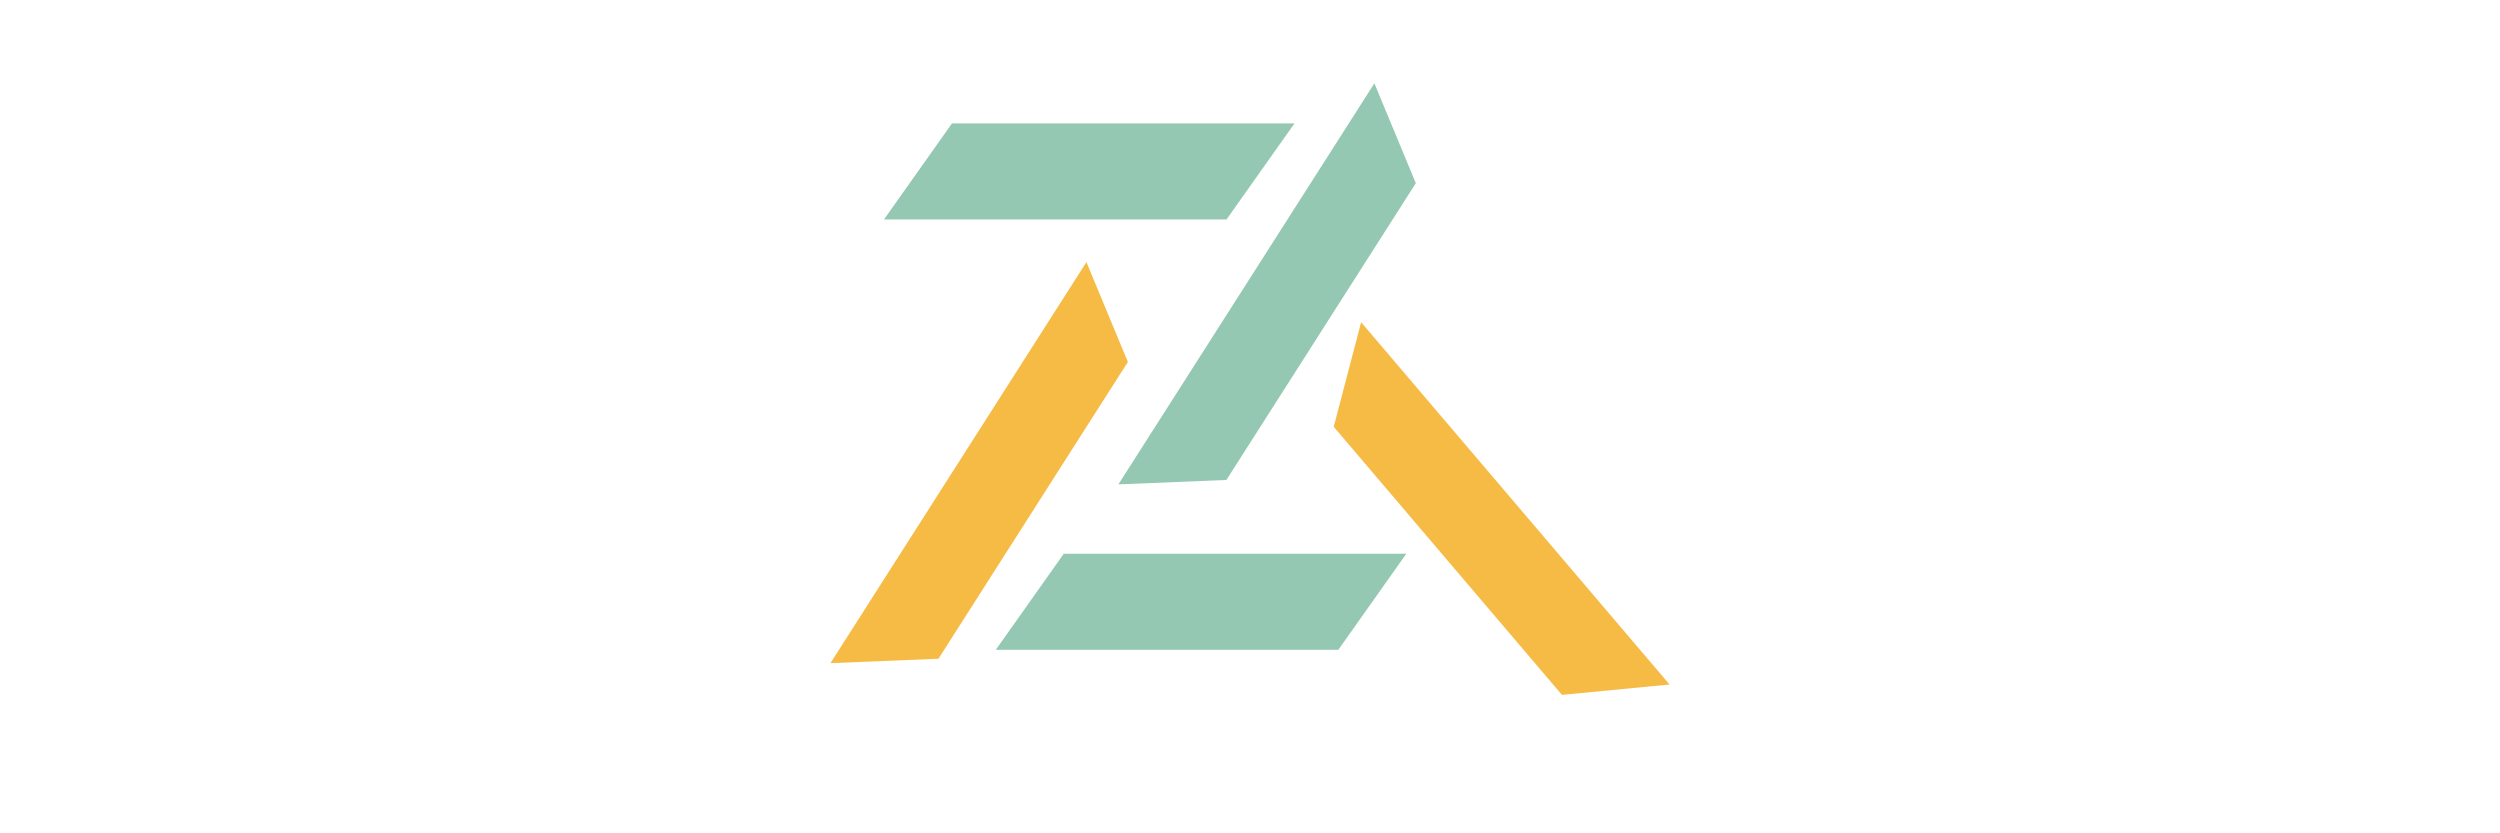 <svg xmlns="http://www.w3.org/2000/svg" xmlns:xlink="http://www.w3.org/1999/xlink" width="1200" zoomAndPan="magnify" viewBox="0 0 900 300" height="400" preserveAspectRatio="xMidYMid meet" version="1.0"><defs><clipPath id="925eefdaa4"><path d="M 298 94 L 407 94 L 407 239 L 298 239 Z M 298 94 " clip-rule="nonzero"/></clipPath><clipPath id="652d4b8afd"><path d="M 298.957 238.738 L 391.133 94.32 L 418.039 111.496 L 325.863 255.914 Z M 298.957 238.738 " clip-rule="nonzero"/></clipPath><clipPath id="9bad9e054d"><path d="M 298.957 238.738 L 391.109 94.355 L 406.035 130.305 L 337.844 237.141 Z M 298.957 238.738 " clip-rule="nonzero"/></clipPath><clipPath id="76cf6969d0"><path d="M 0.801 0.32 L 108.078 0.32 L 108.078 144.801 L 0.801 144.801 Z M 0.801 0.32 " clip-rule="nonzero"/></clipPath><clipPath id="ccbb7c4b9b"><path d="M 0.957 144.738 L 93.133 0.32 L 120.039 17.496 L 27.863 161.914 Z M 0.957 144.738 " clip-rule="nonzero"/></clipPath><clipPath id="aad27bb5af"><path d="M 0.957 144.738 L 93.109 0.355 L 108.035 36.305 L 39.844 143.141 Z M 0.957 144.738 " clip-rule="nonzero"/></clipPath><clipPath id="6d07c2fb51"><rect x="0" width="109" y="0" height="145"/></clipPath><clipPath id="c3f03f1ed9"><path d="M 358.484 199.344 L 506.395 199.344 L 506.395 233.926 L 358.484 233.926 Z M 358.484 199.344 " clip-rule="nonzero"/></clipPath><clipPath id="2394ef821a"><path d="M 382.957 199.344 L 506.273 199.344 L 481.801 233.926 L 358.484 233.926 Z M 382.957 199.344 " clip-rule="nonzero"/></clipPath><clipPath id="691777d74b"><path d="M 0.484 0.344 L 148.395 0.344 L 148.395 34.926 L 0.484 34.926 Z M 0.484 0.344 " clip-rule="nonzero"/></clipPath><clipPath id="745cb5d061"><path d="M 24.957 0.344 L 148.273 0.344 L 123.801 34.926 L 0.484 34.926 Z M 24.957 0.344 " clip-rule="nonzero"/></clipPath><clipPath id="7c632455a8"><rect x="0" width="149" y="0" height="35"/></clipPath><clipPath id="4032efa792"><path d="M 318.227 44.43 L 466.137 44.43 L 466.137 79.008 L 318.227 79.008 Z M 318.227 44.43 " clip-rule="nonzero"/></clipPath><clipPath id="df0666c1df"><path d="M 342.703 44.43 L 466.02 44.43 L 441.543 79.008 L 318.227 79.008 Z M 342.703 44.43 " clip-rule="nonzero"/></clipPath><clipPath id="35edc7bb89"><path d="M 0.227 0.43 L 148.078 0.43 L 148.078 35.008 L 0.227 35.008 Z M 0.227 0.43 " clip-rule="nonzero"/></clipPath><clipPath id="47a909cd8d"><path d="M 24.703 0.43 L 148.02 0.43 L 123.543 35.008 L 0.227 35.008 Z M 24.703 0.43 " clip-rule="nonzero"/></clipPath><clipPath id="af41ced5b3"><rect x="0" width="149" y="0" height="36"/></clipPath><clipPath id="b740f25f98"><path d="M 402 29 L 510 29 L 510 175 L 402 175 Z M 402 29 " clip-rule="nonzero"/></clipPath><clipPath id="96250271ef"><path d="M 402.617 174.379 L 494.793 29.961 L 521.703 47.137 L 429.523 191.551 Z M 402.617 174.379 " clip-rule="nonzero"/></clipPath><clipPath id="89fde4de0d"><path d="M 402.617 174.379 L 494.773 29.996 L 509.695 65.941 L 441.508 172.777 Z M 402.617 174.379 " clip-rule="nonzero"/></clipPath><clipPath id="1a17e0ac9a"><path d="M 0.48 0.762 L 107.762 0.762 L 107.762 145.48 L 0.48 145.48 Z M 0.48 0.762 " clip-rule="nonzero"/></clipPath><clipPath id="4b98f8f4cb"><path d="M 0.617 145.379 L 92.793 0.961 L 119.703 18.137 L 27.523 162.551 Z M 0.617 145.379 " clip-rule="nonzero"/></clipPath><clipPath id="08d93fad70"><path d="M 0.617 145.379 L 92.773 0.996 L 107.695 36.941 L 39.508 143.777 Z M 0.617 145.379 " clip-rule="nonzero"/></clipPath><clipPath id="3ee21ae8ab"><rect x="0" width="108" y="0" height="146"/></clipPath><clipPath id="9fb33b2b1a"><path d="M 480 116 L 602 116 L 602 251 L 480 251 Z M 480 116 " clip-rule="nonzero"/></clipPath><clipPath id="d218238c5b"><path d="M 490.008 116 L 601.07 246.453 L 576.766 267.145 L 465.699 136.691 Z M 490.008 116 " clip-rule="nonzero"/></clipPath><clipPath id="f923edc5d5"><path d="M 490.008 116 L 601.043 246.422 L 562.301 250.156 L 480.141 153.648 Z M 490.008 116 " clip-rule="nonzero"/></clipPath><clipPath id="19859d1725"><path d="M 0 0 L 121.199 0 L 121.199 134.32 L 0 134.32 Z M 0 0 " clip-rule="nonzero"/></clipPath><clipPath id="7c01d72e44"><path d="M 10.008 0 L 121.07 130.453 L 96.766 151.145 L -14.301 20.691 Z M 10.008 0 " clip-rule="nonzero"/></clipPath><clipPath id="d5bae1b5ca"><path d="M 10.008 0 L 121.043 130.422 L 82.301 134.156 L 0.141 37.648 Z M 10.008 0 " clip-rule="nonzero"/></clipPath><clipPath id="04dff11ec3"><rect x="0" width="122" y="0" height="135"/></clipPath></defs><g clip-path="url(#925eefdaa4)"><g clip-path="url(#652d4b8afd)"><g clip-path="url(#9bad9e054d)"><g transform="matrix(1, 0, 0, 1, 298, 94)"><g clip-path="url(#6d07c2fb51)"><g clip-path="url(#76cf6969d0)"><g clip-path="url(#ccbb7c4b9b)"><g clip-path="url(#aad27bb5af)"><path fill="#f6bb44" d="M 0.957 144.738 L 93.133 0.32 L 120.039 17.496 L 27.863 161.914 Z M 0.957 144.738 " fill-opacity="1" fill-rule="nonzero"/></g></g></g></g></g></g></g></g><g clip-path="url(#c3f03f1ed9)"><g clip-path="url(#2394ef821a)"><g transform="matrix(1, 0, 0, 1, 358, 199)"><g clip-path="url(#7c632455a8)"><g clip-path="url(#691777d74b)"><g clip-path="url(#745cb5d061)"><path fill="#94c8b2" d="M 0.484 0.344 L 148.258 0.344 L 148.258 34.926 L 0.484 34.926 Z M 0.484 0.344 " fill-opacity="1" fill-rule="nonzero"/></g></g></g></g></g></g><g clip-path="url(#4032efa792)"><g clip-path="url(#df0666c1df)"><g transform="matrix(1, 0, 0, 1, 318, 44)"><g clip-path="url(#af41ced5b3)"><g clip-path="url(#35edc7bb89)"><g clip-path="url(#47a909cd8d)"><path fill="#94c8b2" d="M 0.227 0.43 L 148.004 0.43 L 148.004 35.008 L 0.227 35.008 Z M 0.227 0.43 " fill-opacity="1" fill-rule="nonzero"/></g></g></g></g></g></g><g clip-path="url(#b740f25f98)"><g clip-path="url(#96250271ef)"><g clip-path="url(#89fde4de0d)"><g transform="matrix(1, 0, 0, 1, 402, 29)"><g clip-path="url(#3ee21ae8ab)"><g clip-path="url(#1a17e0ac9a)"><g clip-path="url(#4b98f8f4cb)"><g clip-path="url(#08d93fad70)"><path fill="#94c8b2" d="M 0.617 145.379 L 92.793 0.961 L 119.703 18.137 L 27.523 162.551 Z M 0.617 145.379 " fill-opacity="1" fill-rule="nonzero"/></g></g></g></g></g></g></g></g><g clip-path="url(#9fb33b2b1a)"><g clip-path="url(#d218238c5b)"><g clip-path="url(#f923edc5d5)"><g transform="matrix(1, 0, 0, 1, 480, 116)"><g clip-path="url(#04dff11ec3)"><g clip-path="url(#19859d1725)"><g clip-path="url(#7c01d72e44)"><g clip-path="url(#d5bae1b5ca)"><path fill="#f6bb44" d="M 10.008 0 L 121.07 130.453 L 96.766 151.145 L -14.301 20.691 Z M 10.008 0 " fill-opacity="1" fill-rule="nonzero"/></g></g></g></g></g></g></g></g></svg>